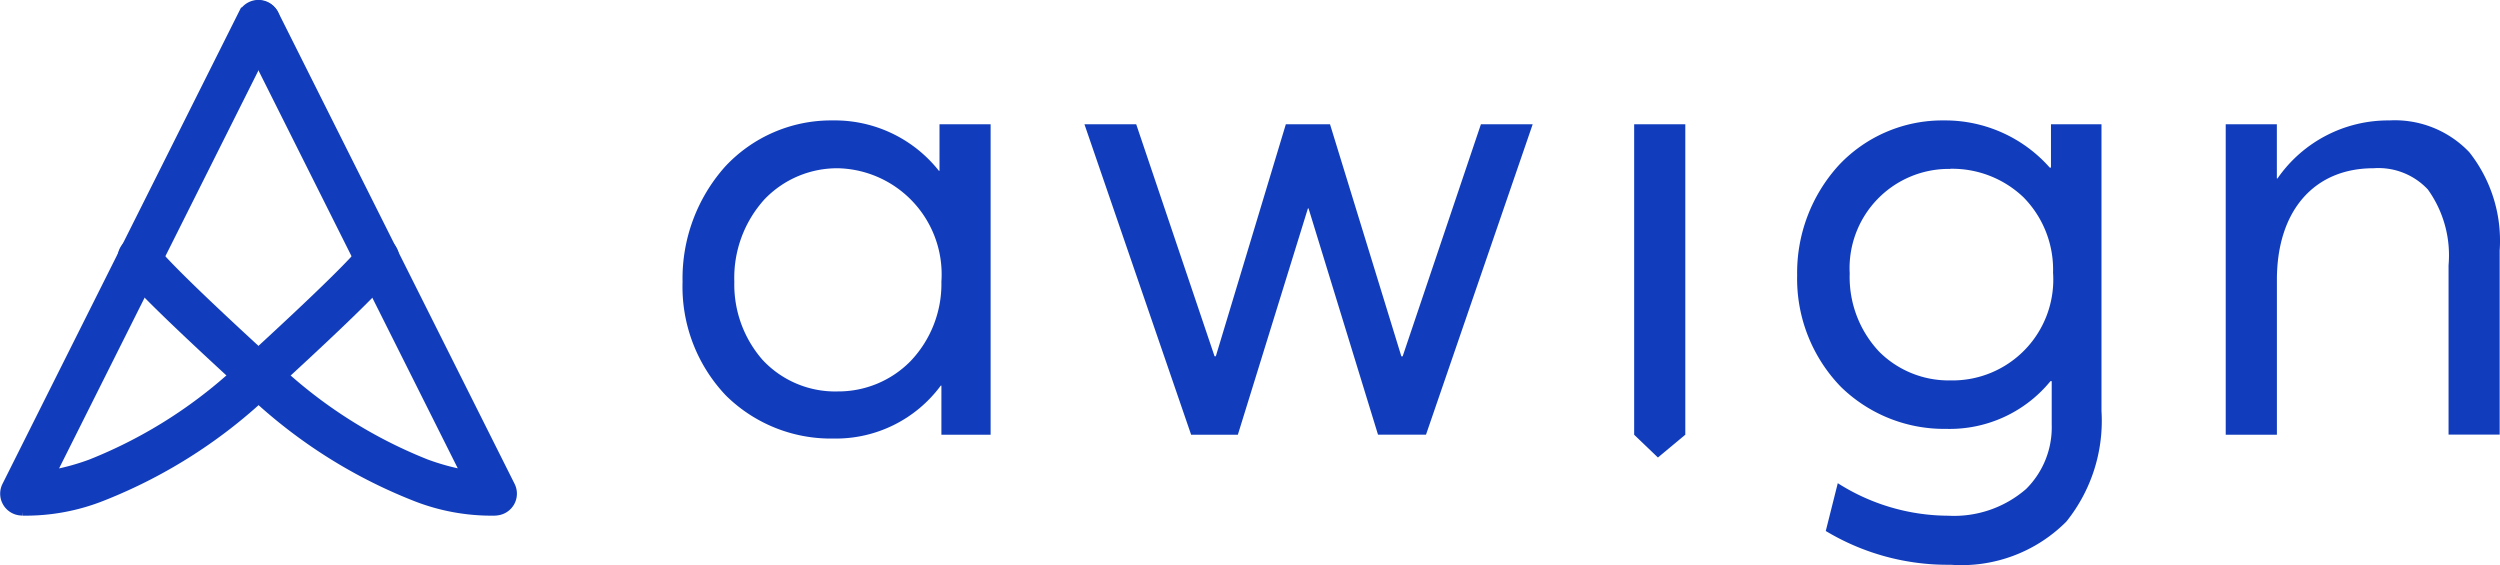 <svg xmlns="http://www.w3.org/2000/svg" width="115.902" height="26.201" viewBox="0 0 115.902 26.201">
    <defs>
        <style>
            .cls-2{fill:#113dbc;stroke:#113dbc;stroke-width:.4px}
        </style>
    </defs>
    <g id="awign_logo" transform="translate(-78.775 -37.808)">
        <path id="Fill-2" d="M58.793 20.6A10.962 10.962 0 0 1 53 19.034l.557-2.216a9.6 9.6 0 0 0 5.121 1.508 5.089 5.089 0 0 0 3.607-1.237 4.022 4.022 0 0 0 1.19-2.989v-2.012h-.058a6.033 6.033 0 0 1-4.829 2.212 6.85 6.85 0 0 1-4.888-1.949 7.2 7.2 0 0 1-2.027-5.172 7.4 7.4 0 0 1 1.948-5.121A6.59 6.59 0 0 1 58.477 0a6.477 6.477 0 0 1 4.906 2.186h.058V.179h2.342v13.3a7.456 7.456 0 0 1-1.631 5.121 6.858 6.858 0 0 1-5.358 2zm-.029-18.352a4.6 4.6 0 0 0-4.654 4.846 5.039 5.039 0 0 0 1.372 3.634 4.556 4.556 0 0 0 3.282 1.325 4.674 4.674 0 0 0 4.773-4.993 4.774 4.774 0 0 0-1.374-3.5 4.789 4.789 0 0 0-3.4-1.318zM45.217 15.626l-1.1-1.054V.179h2.371v14.392l-1.266 1.054zm-38.222-.878a6.919 6.919 0 0 1-4.979-1.989A7.315 7.315 0 0 1 0 7.478a7.793 7.793 0 0 1 1.97-5.334A6.713 6.713 0 0 1 6.966 0a6.157 6.157 0 0 1 4.917 2.334h.029V.179h2.37v14.392H12v-2.277h-.029A6.042 6.042 0 0 1 7 14.748zm.233-12.53a4.663 4.663 0 0 0-3.423 1.433A5.42 5.42 0 0 0 2.4 7.478a5.3 5.3 0 0 0 1.313 3.628A4.6 4.6 0 0 0 7.2 12.564a4.69 4.69 0 0 0 3.365-1.4A5.185 5.185 0 0 0 12 7.478a4.922 4.922 0 0 0-4.77-5.26zm66.684 12.354h-2.37V.179h2.371v2.512h.029A6.24 6.24 0 0 1 79.122 0a4.764 4.764 0 0 1 3.713 1.474 6.617 6.617 0 0 1 1.408 4.555v8.538h-2.37V6.71a5.227 5.227 0 0 0-.961-3.51 3.136 3.136 0 0 0-2.519-.983c-2.762 0-4.478 1.981-4.478 5.171v7.181zm-48.169 0h-2.165L18.632.179h2.4l3.632 10.756h.058L27.968.179h2.049l3.307 10.758h.06L37.012.179h2.4l-4.946 14.39h-2.224l-3.221-10.49h-.029l-3.248 10.49z" transform="translate(110.419 43.391)" style="fill:#113dbc"/>
        <g id="Group" transform="translate(78.982 38.009)">
            <path id="Fill-3" class="cls-2" d="M11.032.379.087 22.231A.814.814 0 0 0 .713 23.4c.029 0 .07.008.126.012a9.624 9.624 0 0 0 3.713-.687 23.662 23.662 0 0 0 7.748-4.99c2.572-2.355 4.175-3.888 4.995-4.76a5.419 5.419 0 0 0 .655-.786.848.848 0 0 0-.841-1.33.874.874 0 0 0-.144.04.835.835 0 0 0-.1.044.813.813 0 0 0-.435.57q-.112.133-.313.345c-.788.835-2.365 2.347-4.906 4.675A22.064 22.064 0 0 1 4 21.2a10.862 10.862 0 0 1-1.83.5L12.485 1.109A.813.813 0 1 0 11.033.38z" transform="translate(-.001 .093)"/>
            <path id="Fill-4" class="cls-2" d="M6 .085a.814.814 0 0 0-.363 1.093l10.31 20.584a10.85 10.85 0 0 1-1.828-.5A22.062 22.062 0 0 1 6.912 16.6c-2.546-2.328-4.124-3.845-4.906-4.675q-.2-.213-.313-.345a.813.813 0 0 0-.441-.58.909.909 0 0 0-.1-.044.883.883 0 0 0-.144-.04.848.848 0 0 0-.84 1.33 5.39 5.39 0 0 0 .655.786c.822.871 2.424 2.405 5 4.76a23.661 23.661 0 0 0 7.752 5 9.626 9.626 0 0 0 3.713.687.826.826 0 0 0 .126-.012.814.814 0 0 0 .626-1.173L7.089.446A.811.811 0 0 0 6 .083z" transform="translate(5.431 .026)"/>
        </g>
    </g>
</svg>
